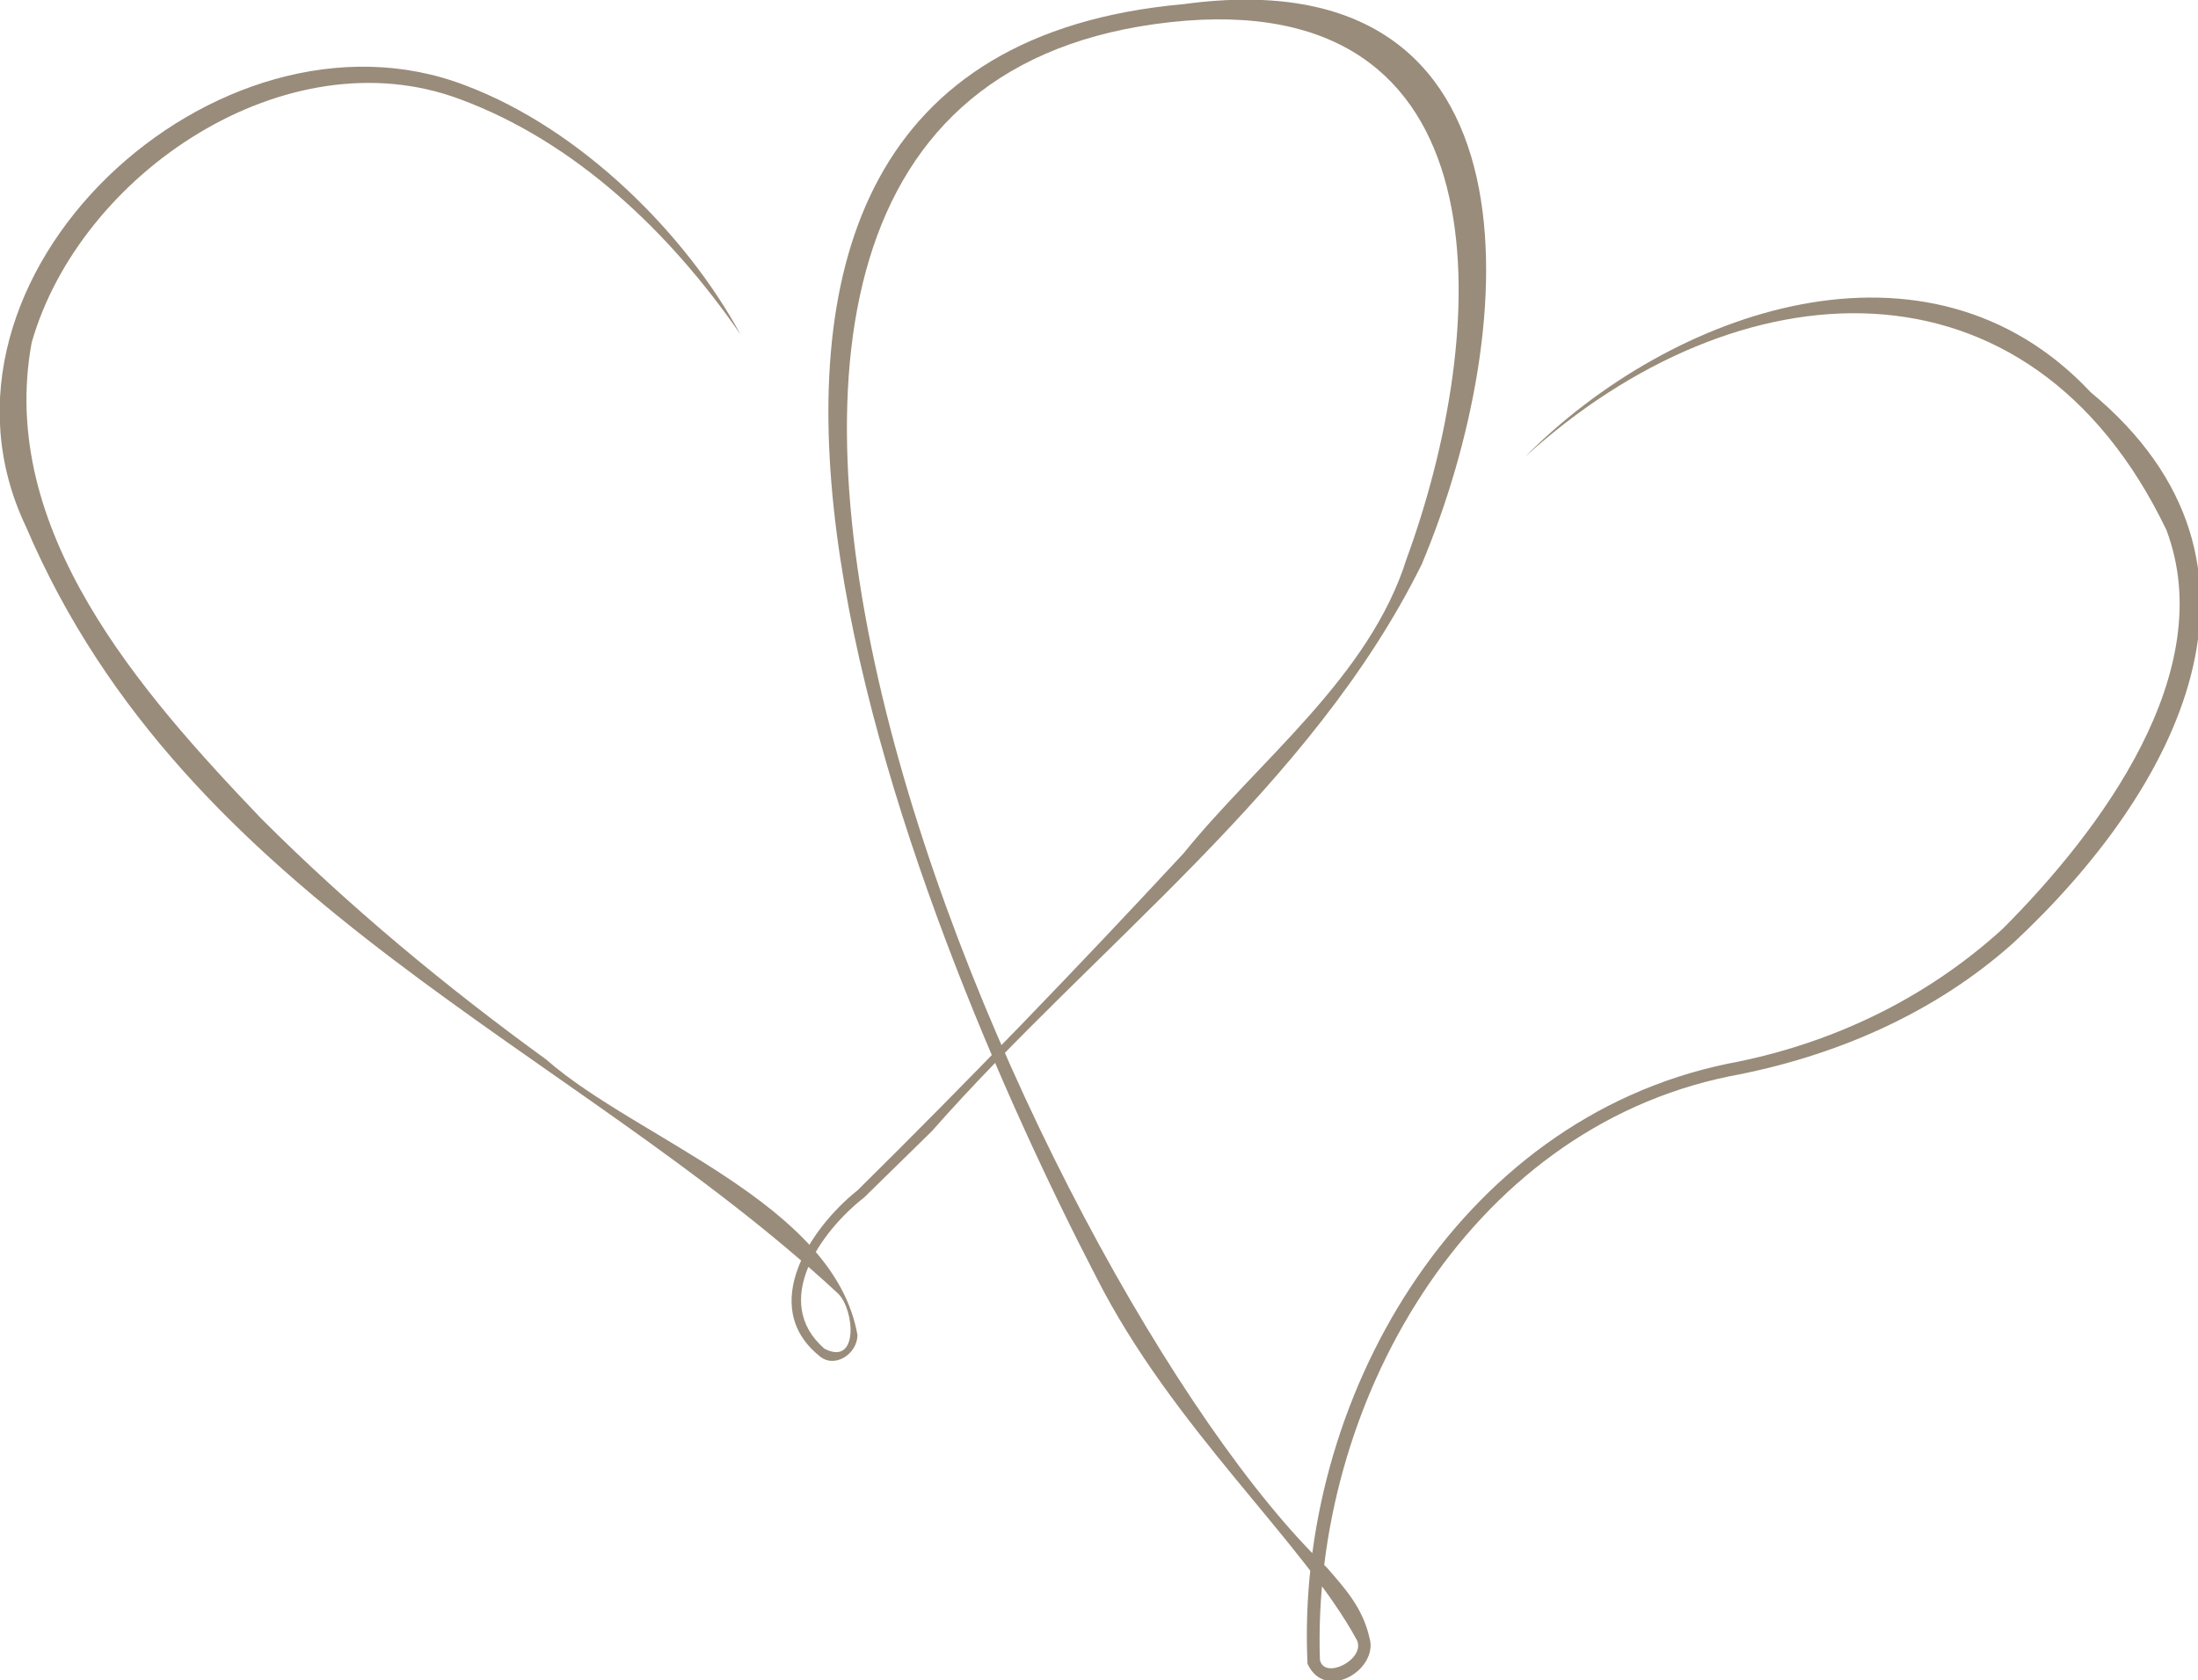<svg viewBox="0 0 15.97 12.21" xmlns="http://www.w3.org/2000/svg" id="Layer_2"><defs><style>.cls-1{fill:#998c7a;}</style></defs><g id="clean"><path d="M5.38,2.43c-.51-.74-1.2-1.4-2.04-1.71C2.08.25.58,1.26.23,2.49c-.25,1.36.79,2.54,1.67,3.46.64.64,1.34,1.22,2.07,1.75.66.58,2.09,1.04,2.26,2,0,.14-.17.25-.28.15-.44-.36-.06-.93.28-1.2.8-.79,1.6-1.62,2.37-2.45.55-.68,1.35-1.28,1.62-2.14.59-1.61.77-4.09-1.6-3.91-5.07.41-1.09,9.23,1.02,11.24.13.15.26.29.31.51.07.23-.32.47-.45.19-.09-1.91,1.08-3.95,3.05-4.36.75-.14,1.44-.47,2-.98.71-.71,1.58-1.87,1.19-2.9-1-2.08-3.12-1.93-4.66-.53,1.06-1.07,2.93-1.73,4.11-.47,1.51,1.25.62,2.9-.56,4-.58.52-1.31.83-2.06.97-1.92.39-3.04,2.4-2.98,4.24.03.15.33,0,.27-.14-.39-.72-1.34-1.54-1.9-2.65C6.67,6.78,4.02.44,8.6.03c2.65-.36,2.45,2.36,1.73,4.07-.8,1.62-2.37,2.77-3.56,4.12,0,0-.49.48-.49.48-.32.25-.68.76-.29,1.1.25.13.22-.28.1-.4C4.15,7.6,1.36,6.57.19,3.83-.68,2.01,1.58-.07,3.38.62c.85.32,1.61,1.09,2,1.81h0Z" class="cls-1"></path></g></svg>